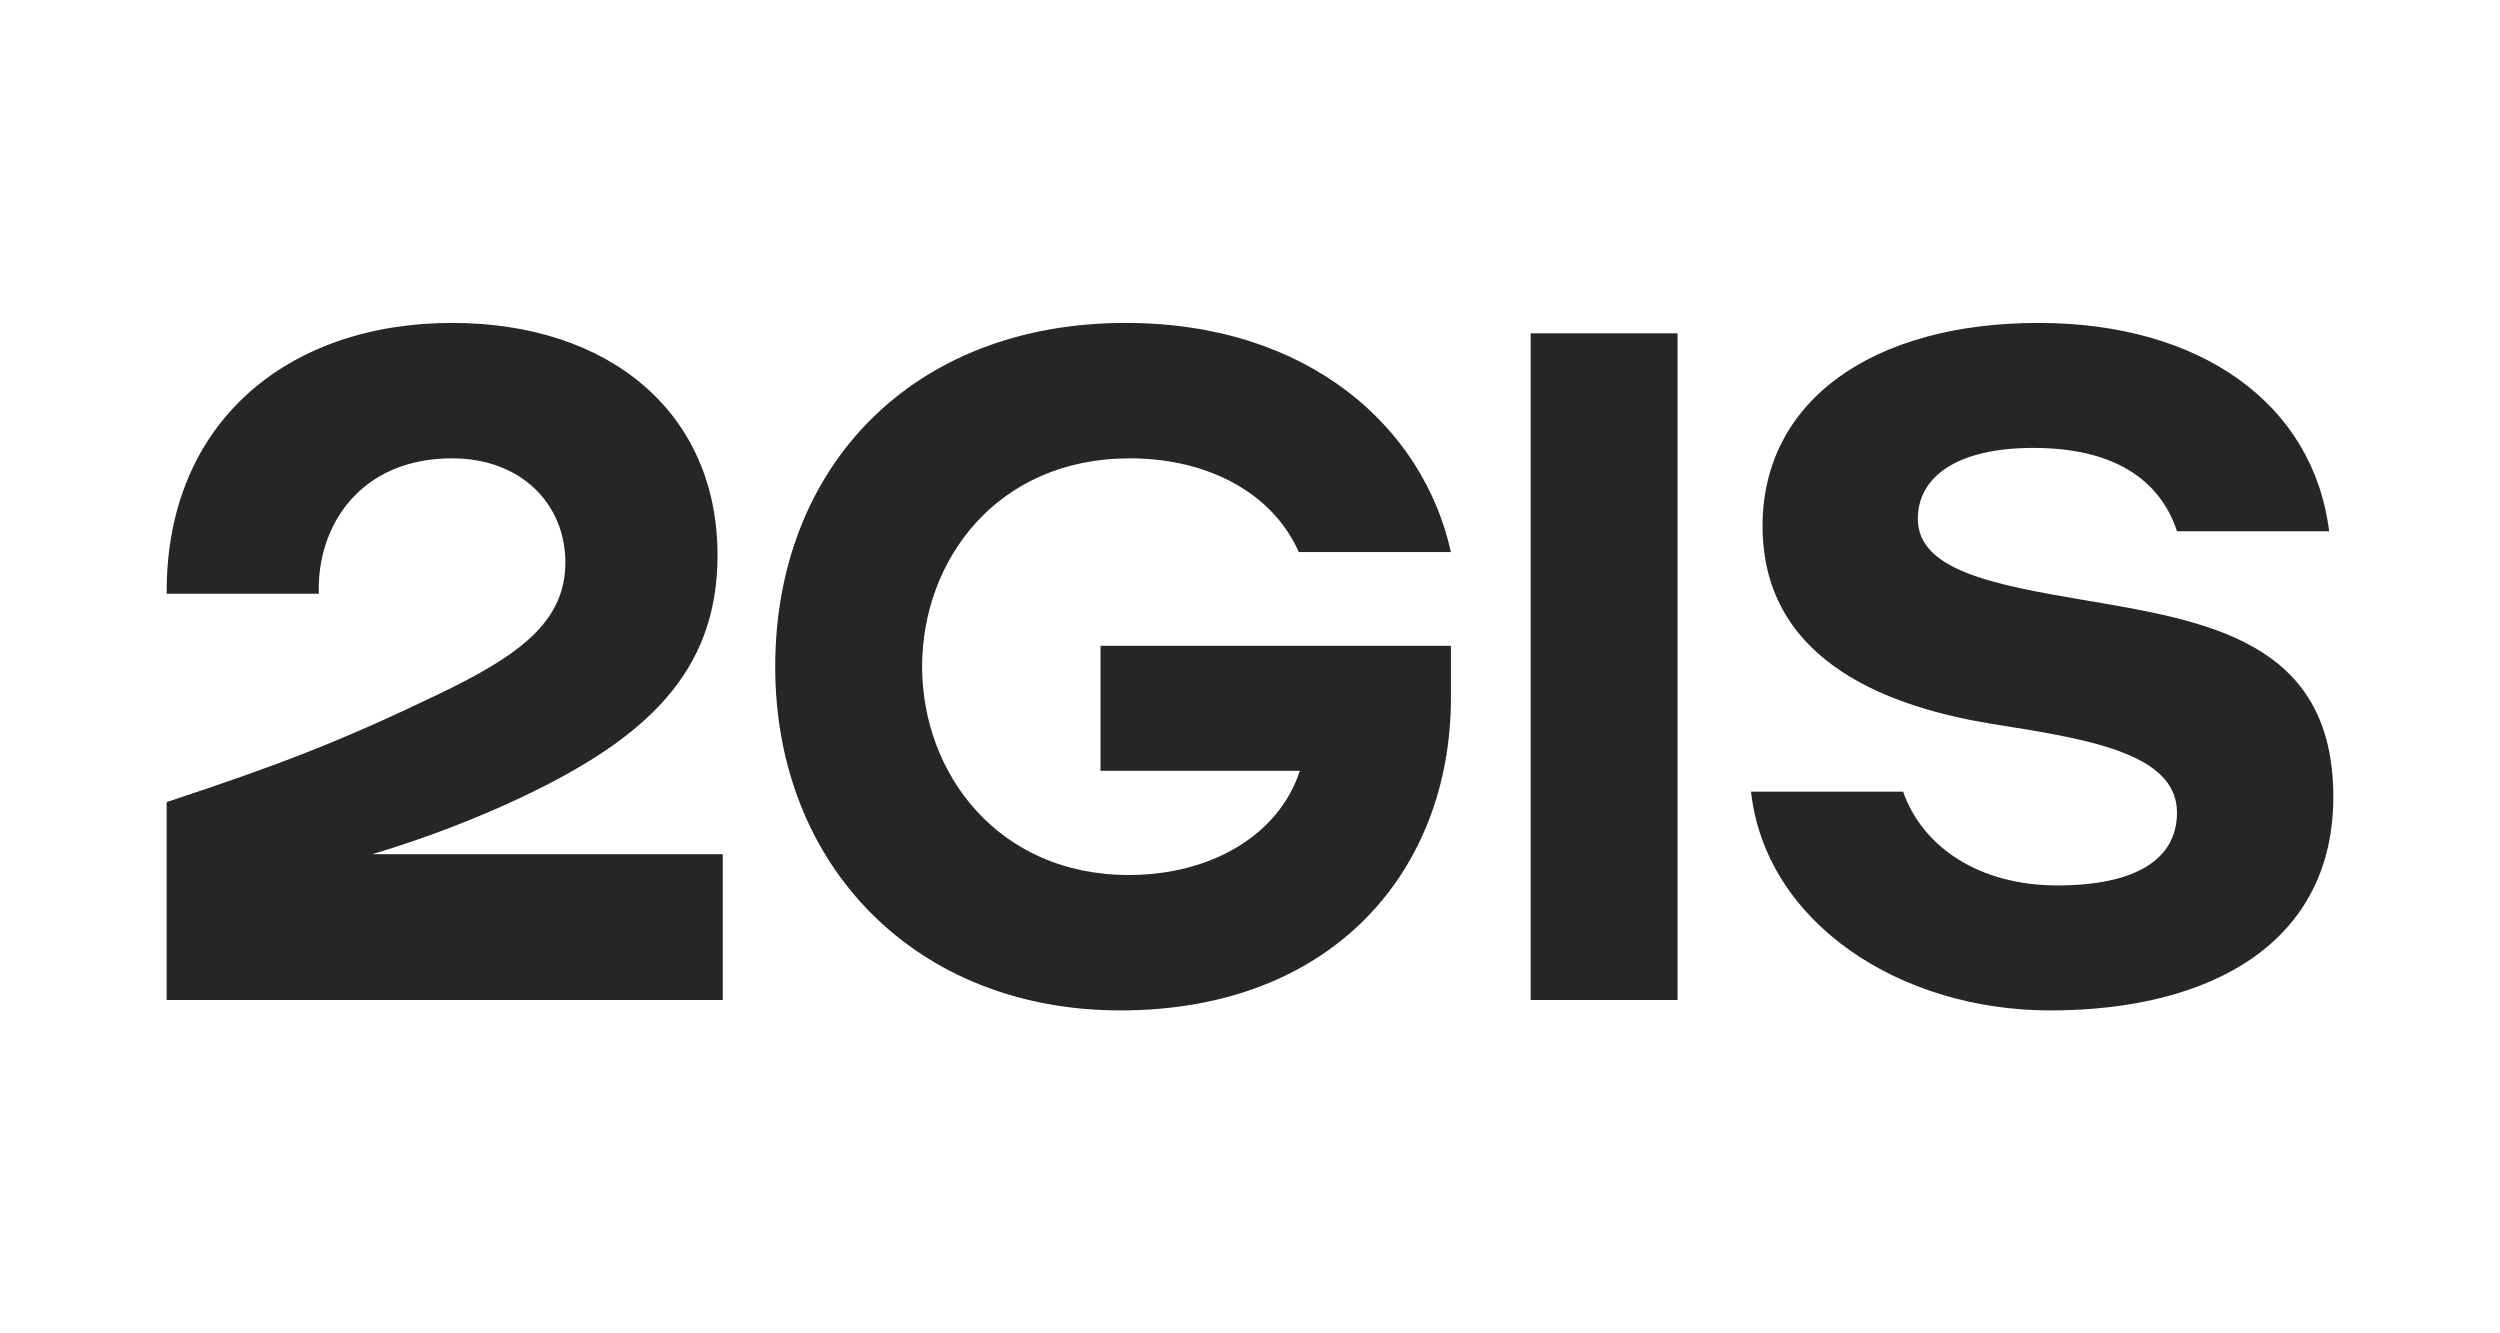 <svg width="60" height="32" viewBox="0 0 60 32" fill="none" xmlns="http://www.w3.org/2000/svg">
<path fill-rule="evenodd" clip-rule="evenodd" d="M10.85 7.75C6.921 7.75 3.975 10.125 4 14.25H7.651C7.601 12.6 8.659 11 10.85 11C12.511 11 13.569 12.1 13.569 13.5C13.569 14.95 12.411 15.75 10.547 16.65C8.105 17.825 6.644 18.375 4 19.25V24H17.346V20.5H8.936C10.194 20.125 11.429 19.65 12.537 19.125C15.483 17.725 17.221 16.15 17.221 13.325C17.221 9.925 14.652 7.75 10.85 7.75ZM34.822 16.75V15.5H26.412V18.5H31.196C30.692 20.05 29.056 21 27.092 21C23.944 21 22.131 18.55 22.131 16C22.131 13.45 23.919 11 27.117 11C28.98 11 30.541 11.825 31.171 13.25H34.822C34.167 10.275 31.423 7.75 27.016 7.75C21.879 7.75 18.605 11.225 18.605 16C18.605 20.775 21.979 24.25 26.89 24.25C32.002 24.25 34.822 20.875 34.822 16.75ZM36.736 24H40.261V8H36.736V24ZM52.248 12.75H55.899C55.521 9.7 52.827 7.75 48.924 7.75C44.971 7.75 42.301 9.6 42.301 12.625C42.301 15.975 45.524 17 47.816 17.375C50.007 17.725 52.248 18.05 52.248 19.5C52.248 20.65 51.215 21.25 49.377 21.25C47.463 21.25 46.129 20.3 45.675 19H42.024C42.377 22.15 45.6 24.25 49.201 24.25C53.104 24.25 56 22.6 56 19.125C56 15.375 52.953 14.9 50.007 14.4C47.79 14.025 46.028 13.675 46.028 12.45C46.028 11.45 46.96 10.75 48.798 10.75C50.938 10.75 51.895 11.675 52.248 12.75Z" fill="#262626"/>
</svg>
